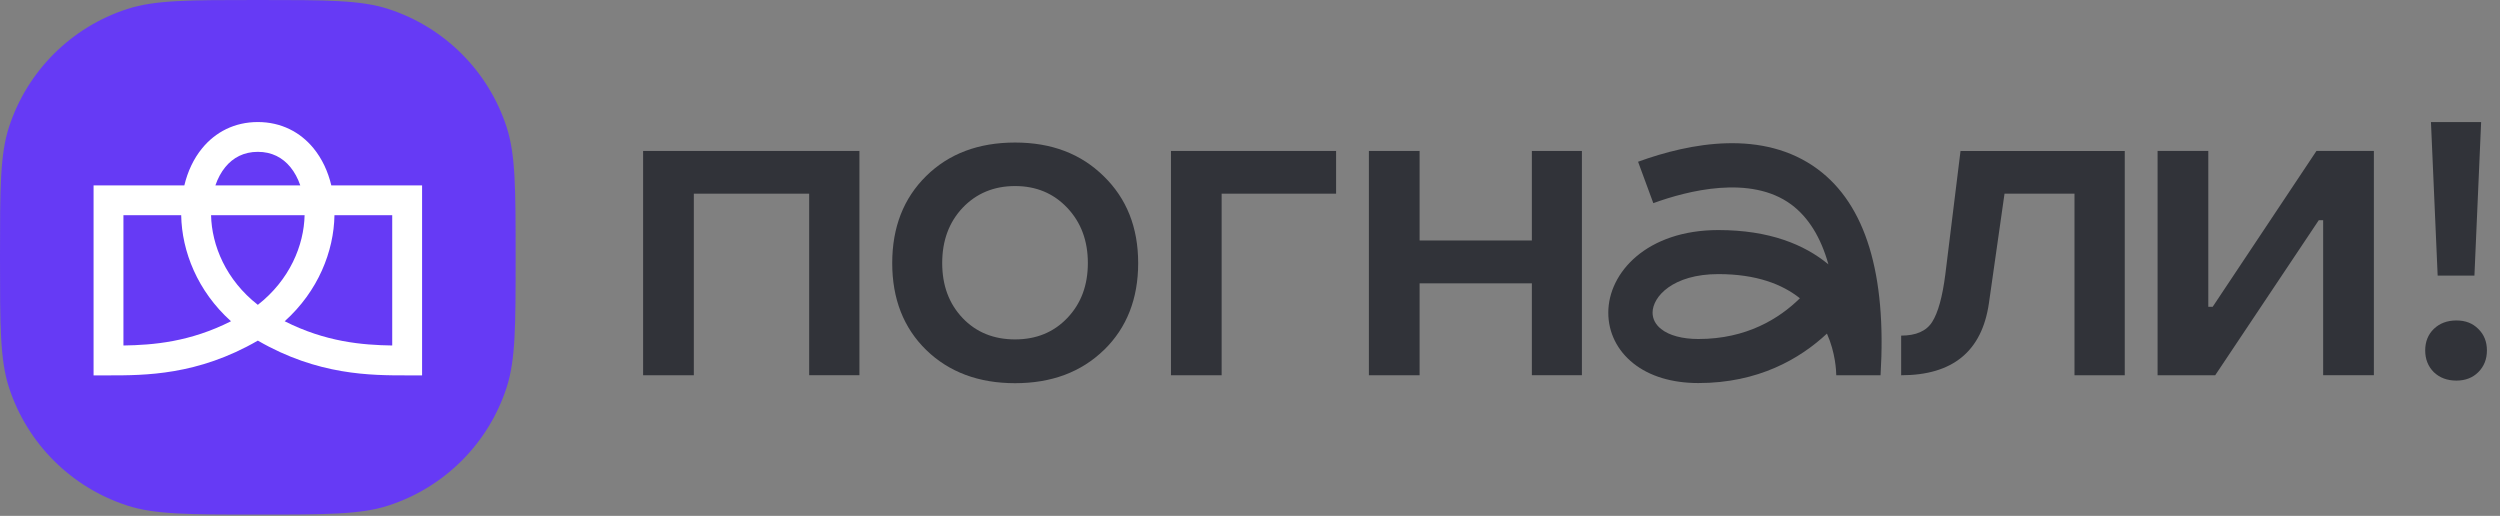 <svg width="126" height="26" viewBox="0 0 126 26" fill="none" xmlns="http://www.w3.org/2000/svg">
    <rect x="0" y="0" width="126" height="26" fill="#808080" stroke="none"/>
    <path d="M123.802 19.182C123.342 19.182 122.963 19.041 122.666 18.759C122.375 18.469 122.23 18.102 122.23 17.662C122.23 17.221 122.375 16.858 122.666 16.575C122.963 16.292 123.342 16.151 123.802 16.151C124.262 16.151 124.62 16.292 124.904 16.575C125.195 16.858 125.341 17.221 125.341 17.662C125.341 18.102 125.195 18.469 124.904 18.759C124.62 19.041 124.252 19.182 123.802 19.182Z" fill="#313339"/>
    <path d="M111.646 18.913H108.742V7.608H111.298V15.464H111.518L116.749 7.608H119.643V18.91H117.087V11.097H116.867L111.646 18.913Z" fill="#313339"/>
    <path d="M71.548 18.913H68.992V7.608H71.548V12.12H77.206V7.608H79.728V18.91H77.206V14.28H71.548V18.91V18.913Z" fill="#313339"/>
    <path d="M61.574 18.913H59.017V7.608H67.339V9.761H61.57V18.913H61.574Z" fill="#313339"/>
    <path d="M55.636 17.641C54.486 18.758 52.992 19.313 51.159 19.313C49.326 19.313 47.832 18.755 46.682 17.641C45.539 16.524 44.968 15.064 44.968 13.26C44.968 11.457 45.539 9.993 46.682 8.869C47.825 7.745 49.319 7.184 51.159 7.184C52.998 7.184 54.476 7.749 55.626 8.879C56.782 10.003 57.364 11.463 57.364 13.26C57.364 15.057 56.789 16.524 55.639 17.641H55.636ZM51.159 17.106C52.231 17.106 53.107 16.746 53.79 16.029C54.483 15.306 54.828 14.381 54.828 13.257C54.828 12.133 54.483 11.208 53.79 10.474C53.096 9.741 52.221 9.377 51.159 9.377C50.097 9.377 49.208 9.744 48.515 10.474C47.832 11.198 47.487 12.126 47.487 13.257C47.487 14.387 47.828 15.303 48.515 16.029C49.198 16.746 50.08 17.106 51.159 17.106Z" fill="#313339"/>
    <path d="M34.969 18.913H32.413V7.608H43.315V18.91H40.782V9.761H34.969V18.913Z" fill="#313339"/>
    <path d="M122.52 6.151H125.049L124.711 13.89H122.858L122.52 6.151Z" fill="#313339"/>
    <path d="M91.615 8.529C88.869 6.494 85.173 7.2 82.559 8.152L83.327 10.239C85.044 9.613 88.23 8.792 90.282 10.309C91.144 10.952 91.77 11.958 92.152 13.324C90.942 12.325 89.177 11.595 86.603 11.595C83.002 11.595 81.058 13.738 81.058 15.757C81.058 16.759 81.507 17.668 82.326 18.317C83.137 18.963 84.27 19.306 85.599 19.306C88.619 19.306 90.715 18.085 92.078 16.813C92.511 17.785 92.544 18.701 92.548 18.913H94.78C95.091 13.808 94.025 10.316 91.615 8.529ZM85.599 17.086C84.794 17.086 84.125 16.907 83.719 16.581C83.438 16.359 83.29 16.073 83.29 15.757C83.29 14.949 84.317 13.815 86.603 13.815C88.531 13.815 89.832 14.33 90.715 15.033C89.674 16.056 88.027 17.086 85.599 17.086Z" fill="#313339"/>
    <path d="M95.818 18.913V16.915C96.568 16.915 97.089 16.686 97.38 16.228C97.677 15.764 97.901 14.96 98.046 13.816L98.81 7.611H107.088V18.913H104.555V9.761H101.028L100.241 15.283C99.892 17.702 98.418 18.913 95.818 18.913Z" fill="#313339"/>
    <path d="M0 12.967C0 9.519 0 7.795 0.454 6.4C1.372 3.58 3.588 1.369 6.413 0.453C7.811 0 9.538 0 12.993 0C16.448 0 18.176 0 19.574 0.453C22.399 1.369 24.614 3.58 25.532 6.4C25.987 7.795 25.987 9.519 25.987 12.967C25.987 16.415 25.987 18.139 25.532 19.534C24.614 22.354 22.399 24.564 19.574 25.48C18.176 25.934 16.448 25.934 12.993 25.934C9.538 25.934 7.811 25.934 6.413 25.48C3.588 24.564 1.372 22.354 0.454 19.534C0 18.139 0 16.415 0 12.967Z" fill="#663AF5"/>
    <path d="M12.995 6.151C14.172 6.151 15.135 6.659 15.8 7.471C16.233 7.999 16.532 8.644 16.698 9.343H21.273V18.919H20.521C18.695 18.919 16.03 18.923 12.995 17.167C9.959 18.923 7.295 18.919 5.469 18.919H4.716V9.343H9.291C9.458 8.644 9.756 7.999 10.19 7.471C10.855 6.659 11.817 6.151 12.995 6.151ZM6.221 17.413C7.738 17.39 9.577 17.234 11.642 16.191C9.953 14.675 9.162 12.665 9.132 10.845H6.221V17.413ZM16.857 10.845C16.828 12.665 16.036 14.676 14.348 16.191C16.413 17.234 18.251 17.39 19.768 17.413V10.845H16.857ZM10.638 10.845C10.67 12.366 11.39 14.111 12.995 15.364C14.599 14.111 15.32 12.366 15.352 10.845H10.638ZM12.995 7.653C12.291 7.653 11.748 7.942 11.355 8.422C11.149 8.673 10.979 8.985 10.856 9.343H15.134C15.011 8.985 14.841 8.673 14.635 8.422C14.242 7.942 13.699 7.653 12.995 7.653Z" fill="white"/>
</svg>
